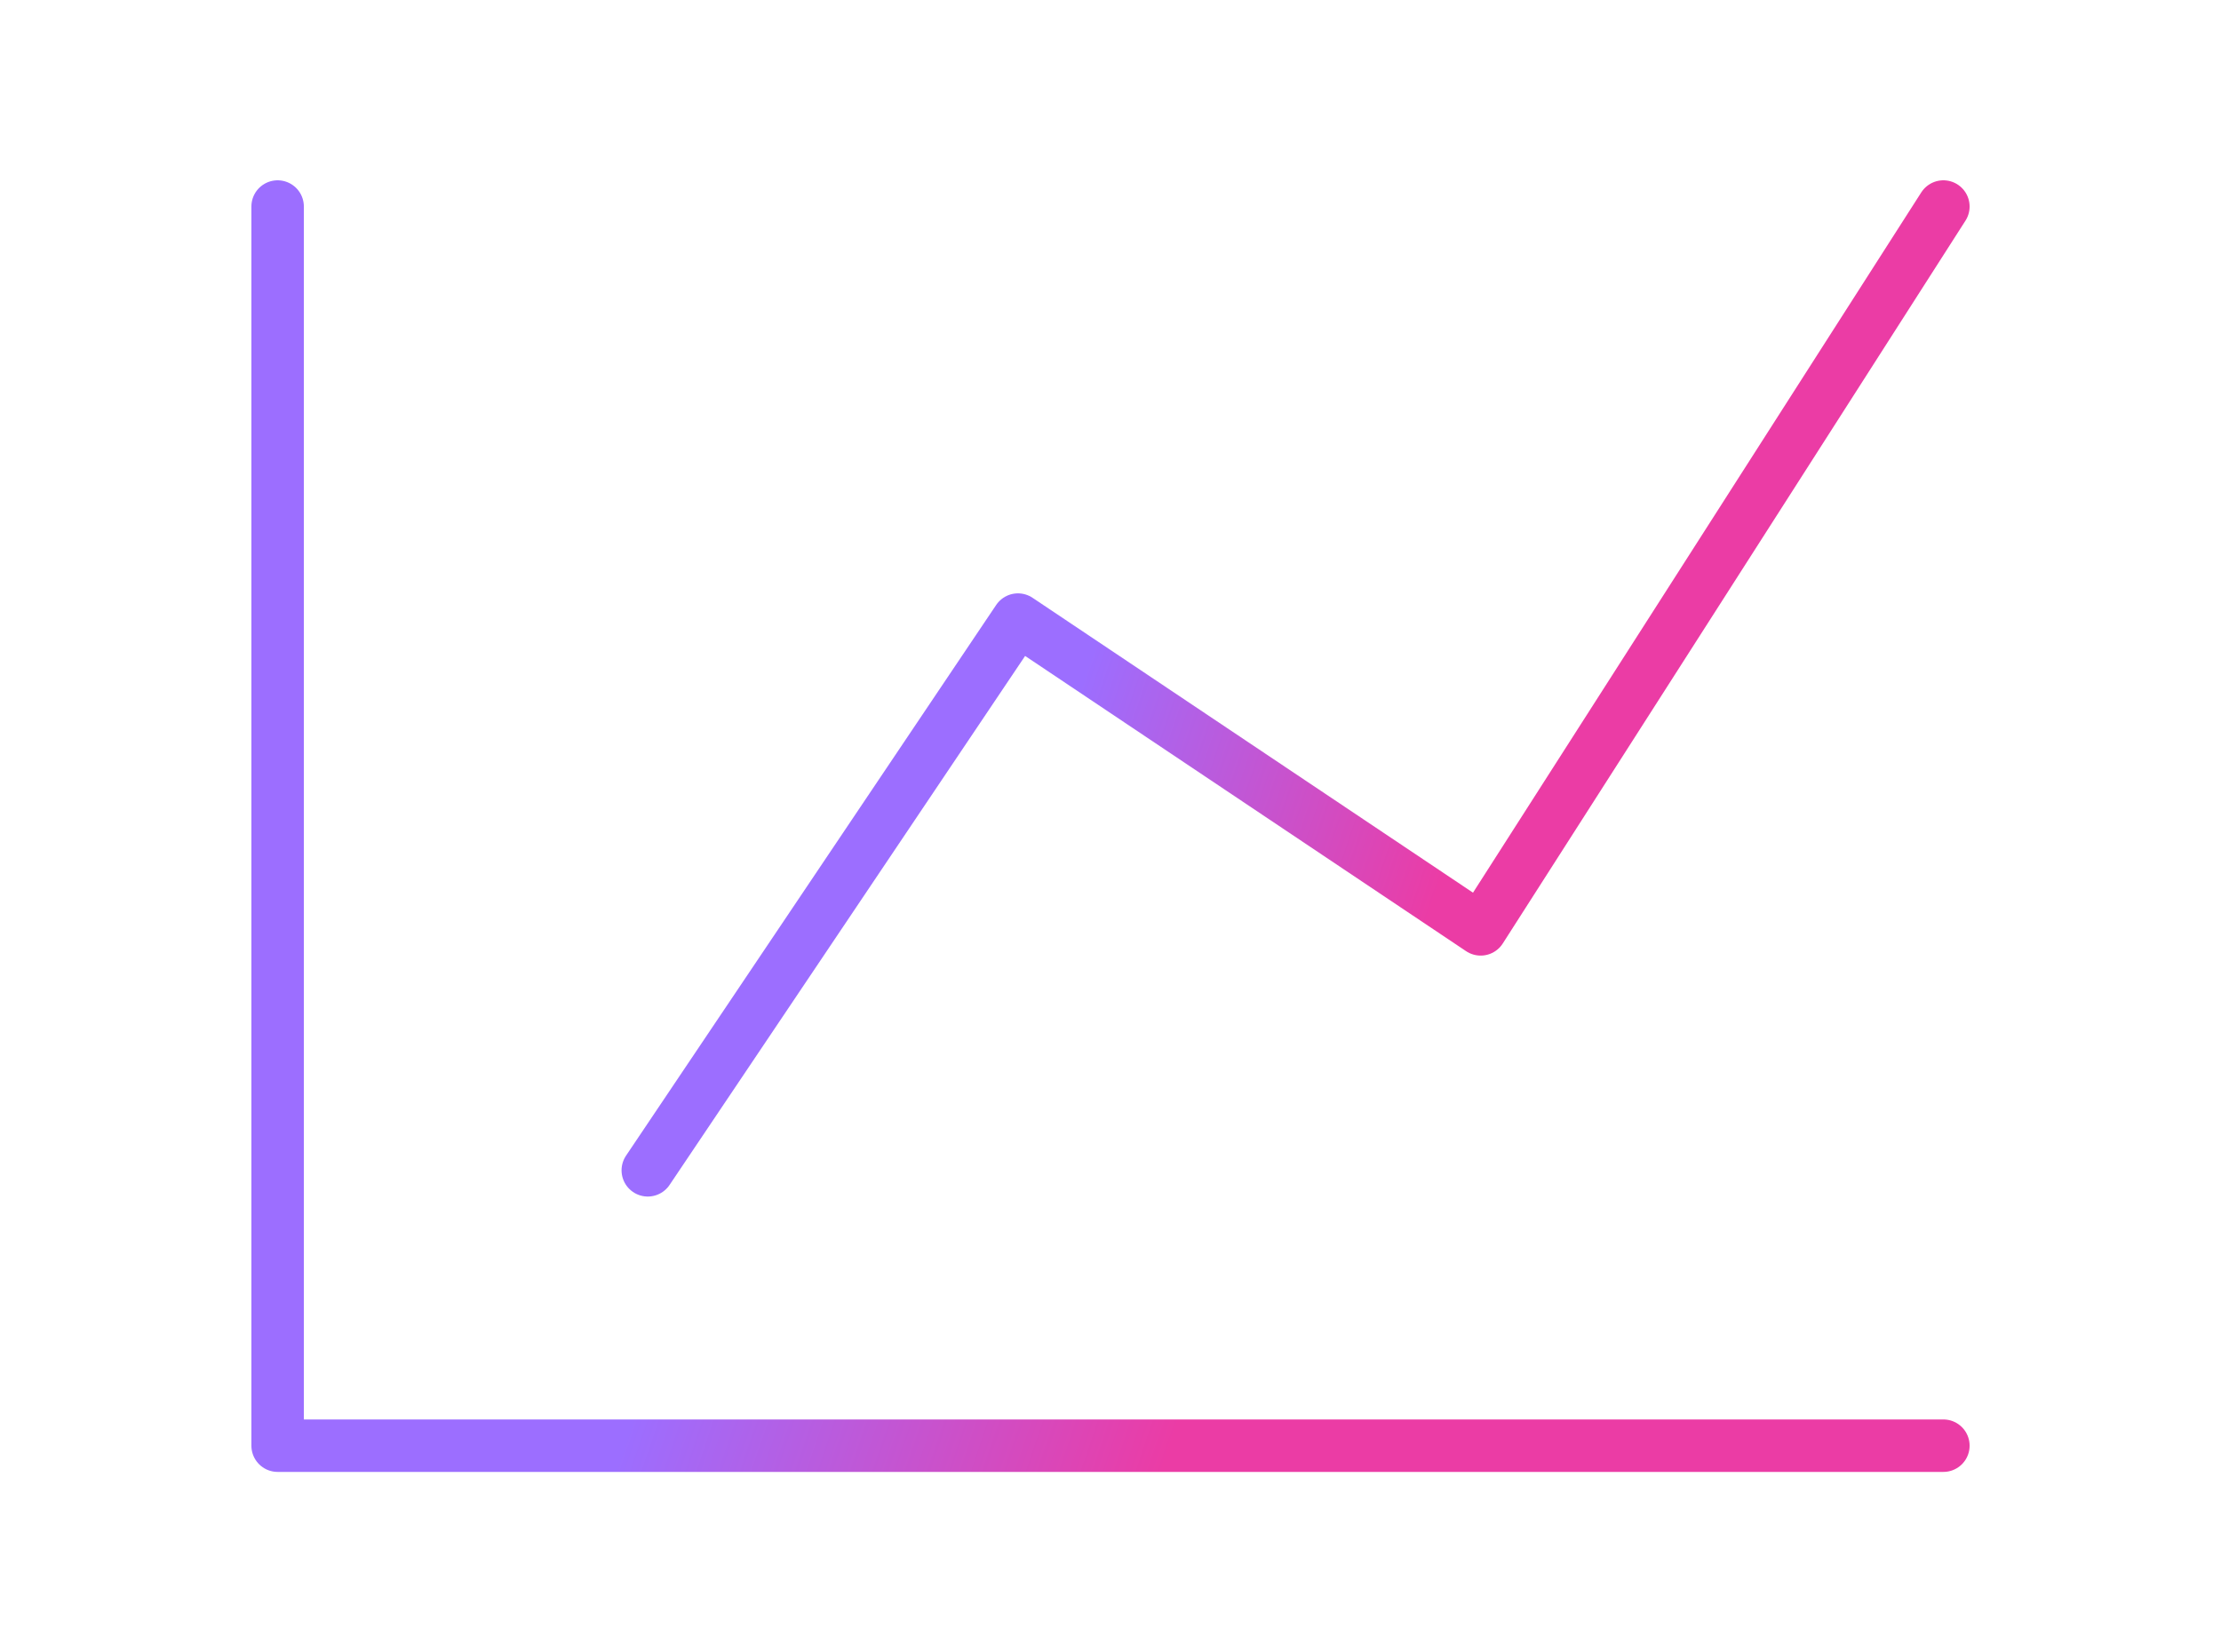 <svg width="254" height="189" viewBox="0 0 254 189" fill="none" xmlns="http://www.w3.org/2000/svg">
<path d="M31.75 23.625V165.375H222.25" stroke="url(#paint0_linear_21_203)" stroke-width="6" stroke-linecap="round" stroke-linejoin="round"/>
<path d="M74.083 133.875L116.416 70.875L169.333 106.312L222.25 23.625" stroke="url(#paint1_linear_21_203)" stroke-width="6" stroke-linecap="round" stroke-linejoin="round"/>
<defs>
<linearGradient id="paint0_linear_21_203" x1="104.938" y1="65.791" x2="161.261" y2="84.864" gradientUnits="userSpaceOnUse">
<stop stop-color="#9C6EFF"/>
<stop offset="1" stop-color="#EB3CA5"/>
</linearGradient>
<linearGradient id="paint1_linear_21_203" x1="131.007" y1="56.421" x2="174.814" y2="71.255" gradientUnits="userSpaceOnUse">
<stop stop-color="#9C6EFF"/>
<stop offset="1" stop-color="#EB3CA5"/>
</linearGradient>
</defs>
</svg>
